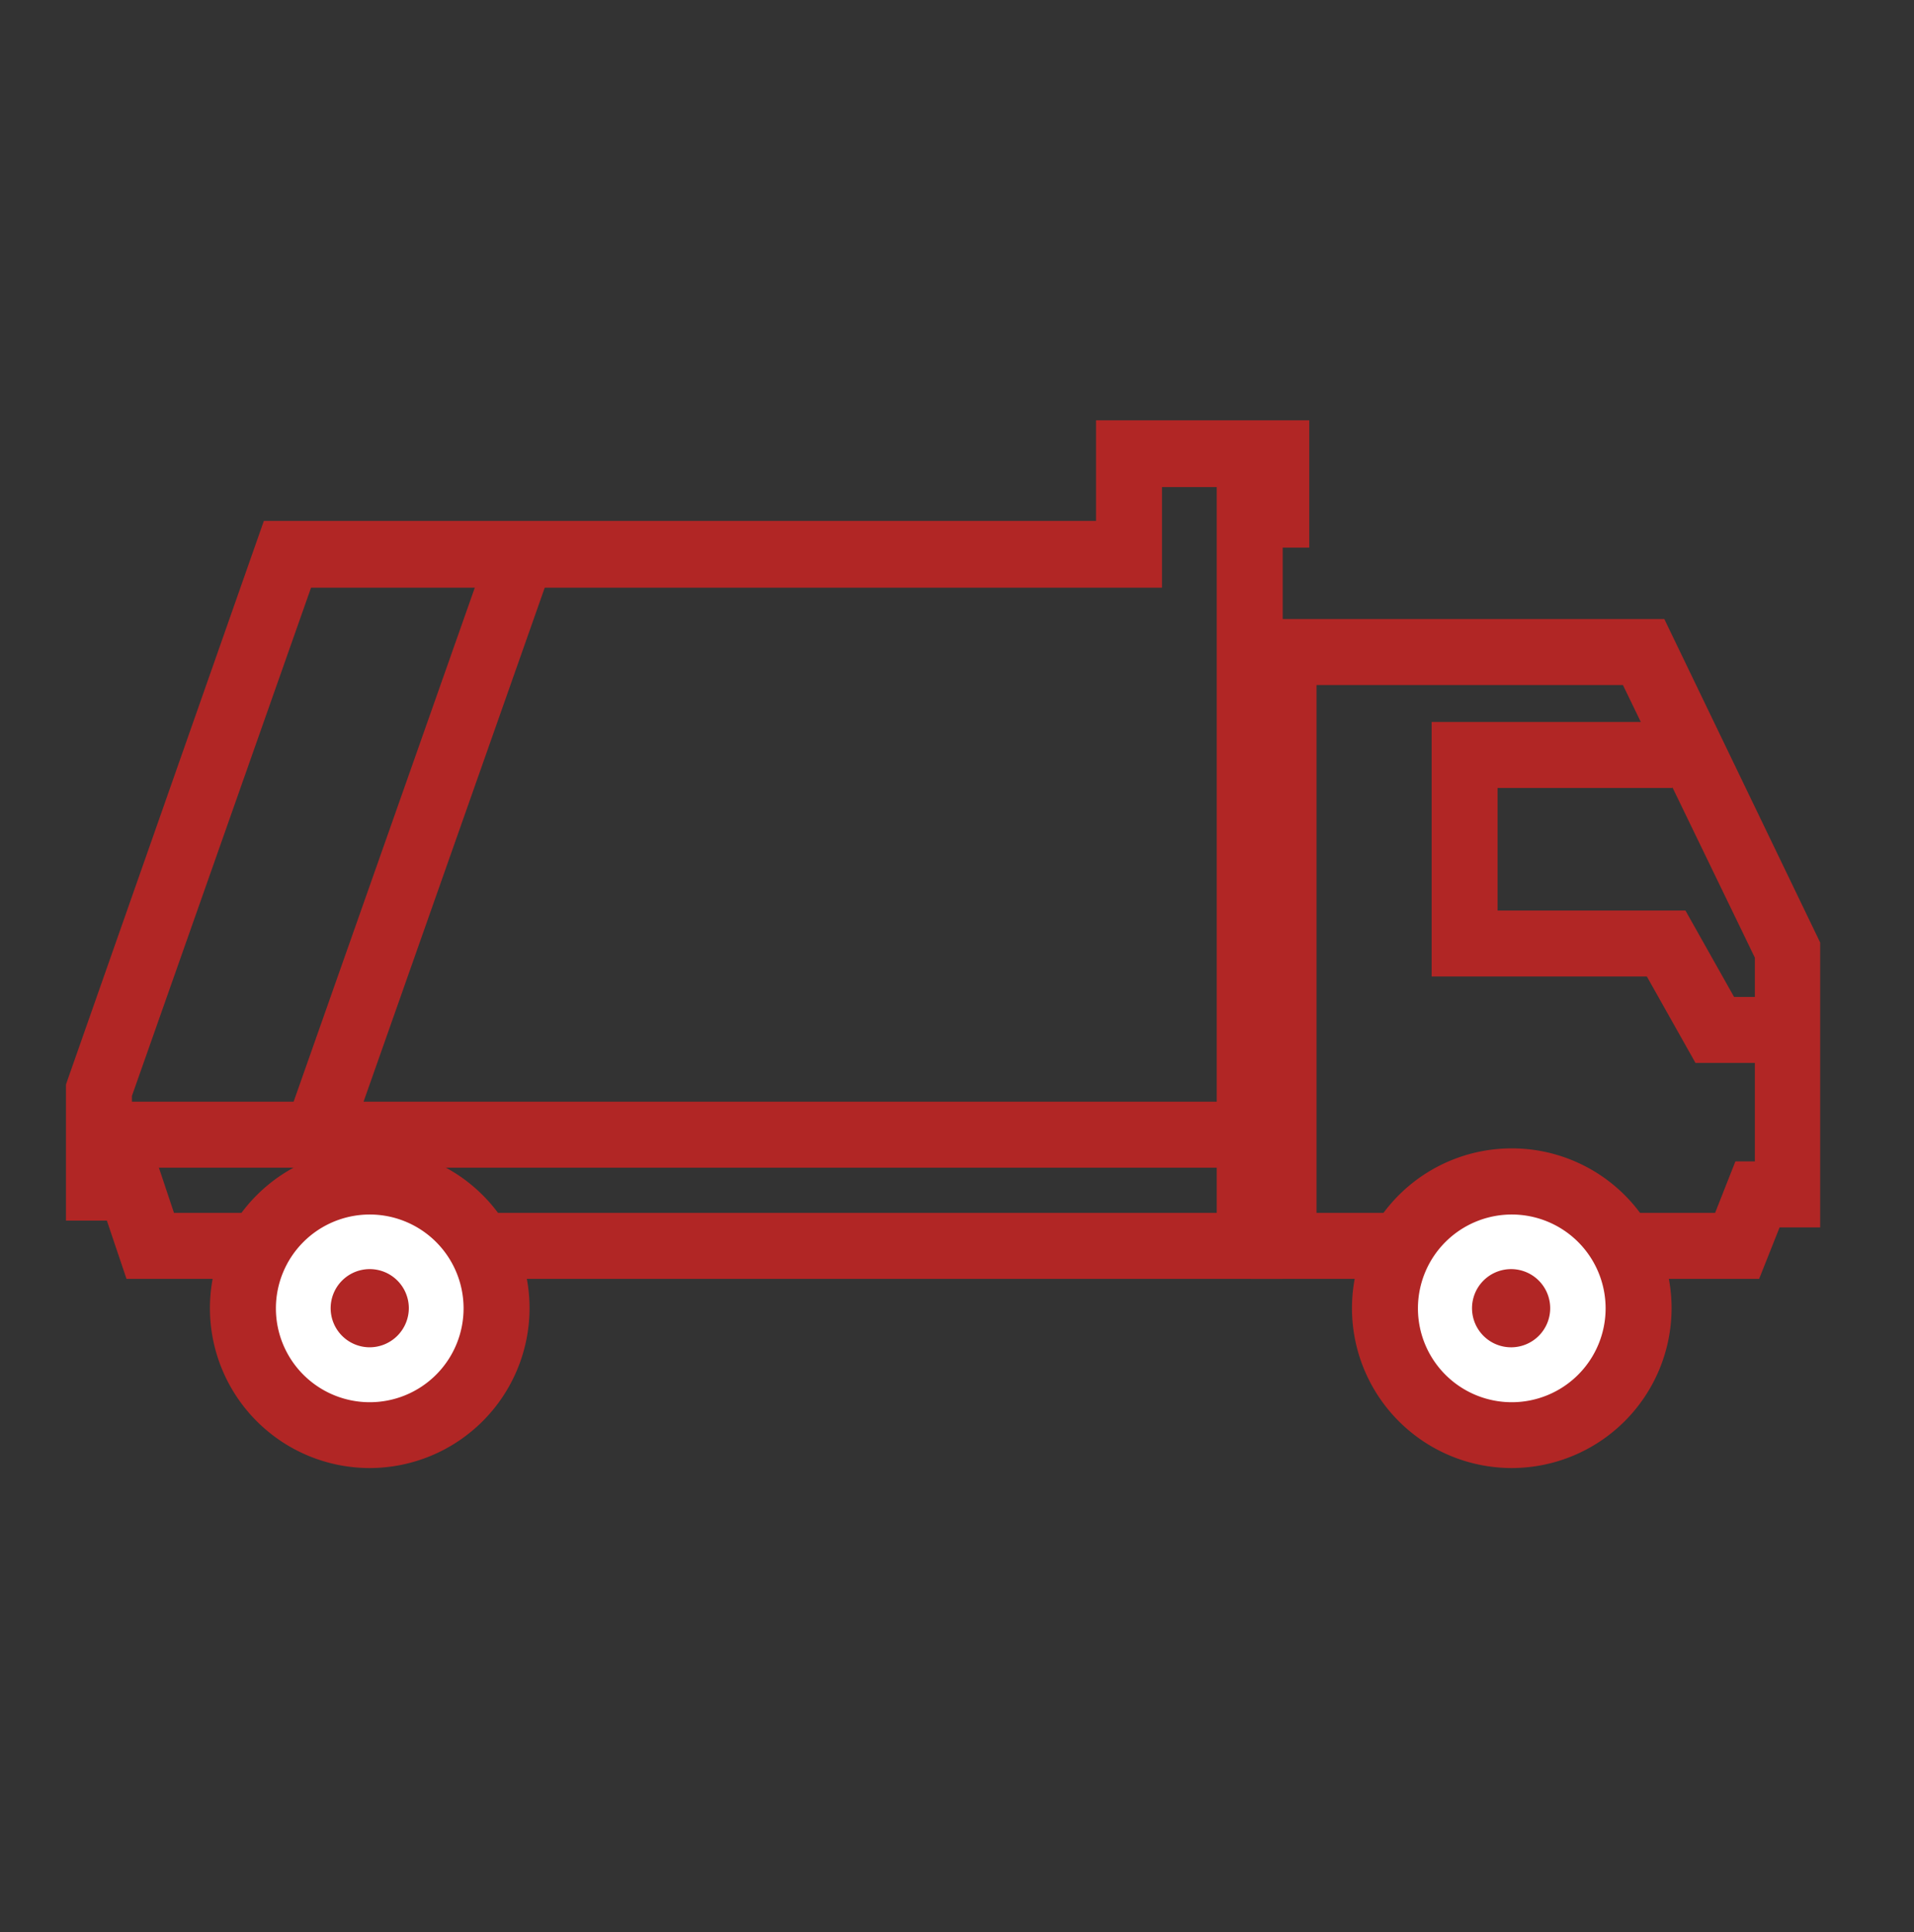 <svg id="Layer_1" data-name="Layer 1" xmlns="http://www.w3.org/2000/svg" viewBox="0 0 116.06 117.15"><rect x="0" y="0" width="116.06" height="117.15" fill="#333333" stroke="none"/><defs><style>.cls-1{fill:#b12625;}.cls-2{fill:#fff;}</style></defs><path class="cls-1" d="M77.78,77.53H7.67L6.48,74H4V65.75l.11-.32L16,31.58H66.46v-6.1H79.39V33.2H77.78Zm-67.23-4H73.78v-44H70.46v6.1H18.86L8,66.44V70H9.37Z"/><path class="cls-1" d="M106.67,77.53H75.83v-40h25.09l9.45,19.61V74.41h-2.46Zm-26.84-4H104l1.23-3.12h1.18V58.06l-8-16.53H79.83Z"/><polygon class="cls-1" points="107.91 64.44 102.81 64.44 99.86 59.2 86.81 59.2 86.81 43.77 101.42 43.77 101.42 47.77 90.81 47.77 90.81 55.2 102.2 55.2 105.15 60.44 107.91 60.44 107.91 64.44"/><circle class="cls-2" cx="22.42" cy="79.31" r="7.68"/><path class="cls-1" d="M22.42,89a9.69,9.69,0,1,1,9.69-9.69A9.7,9.7,0,0,1,22.42,89Zm0-15.37a5.69,5.69,0,1,0,5.69,5.68A5.69,5.69,0,0,0,22.42,73.63Z"/><circle class="cls-1" cx="22.42" cy="79.31" r="0.87"/><path class="cls-1" d="M22.42,81.68a2.37,2.37,0,1,1,2.37-2.37A2.38,2.38,0,0,1,22.42,81.68Zm0-3a.63.63,0,0,0-.63.63.63.63,0,1,0,1.26,0A.63.63,0,0,0,22.42,78.68Z"/><circle class="cls-2" cx="91.68" cy="79.31" r="7.68"/><path class="cls-1" d="M91.68,89a9.69,9.69,0,1,1,9.68-9.69A9.7,9.7,0,0,1,91.68,89Zm0-15.37a5.69,5.69,0,1,0,5.68,5.68A5.69,5.69,0,0,0,91.68,73.63Z"/><circle class="cls-1" cx="91.68" cy="79.31" r="0.87"/><path class="cls-1" d="M91.68,81.68A2.37,2.37,0,1,1,94,79.31,2.37,2.37,0,0,1,91.68,81.68Zm0-3a.64.64,0,0,0-.64.63.64.64,0,0,0,.64.64.64.64,0,0,0,.63-.64A.63.63,0,0,0,91.68,78.68Z"/><rect class="cls-1" x="6.63" y="66.79" width="68.57" height="4"/><rect class="cls-1" x="6.91" y="49.08" width="37.11" height="4" transform="translate(-31.18 58.12) rotate(-70.58)"/></svg>